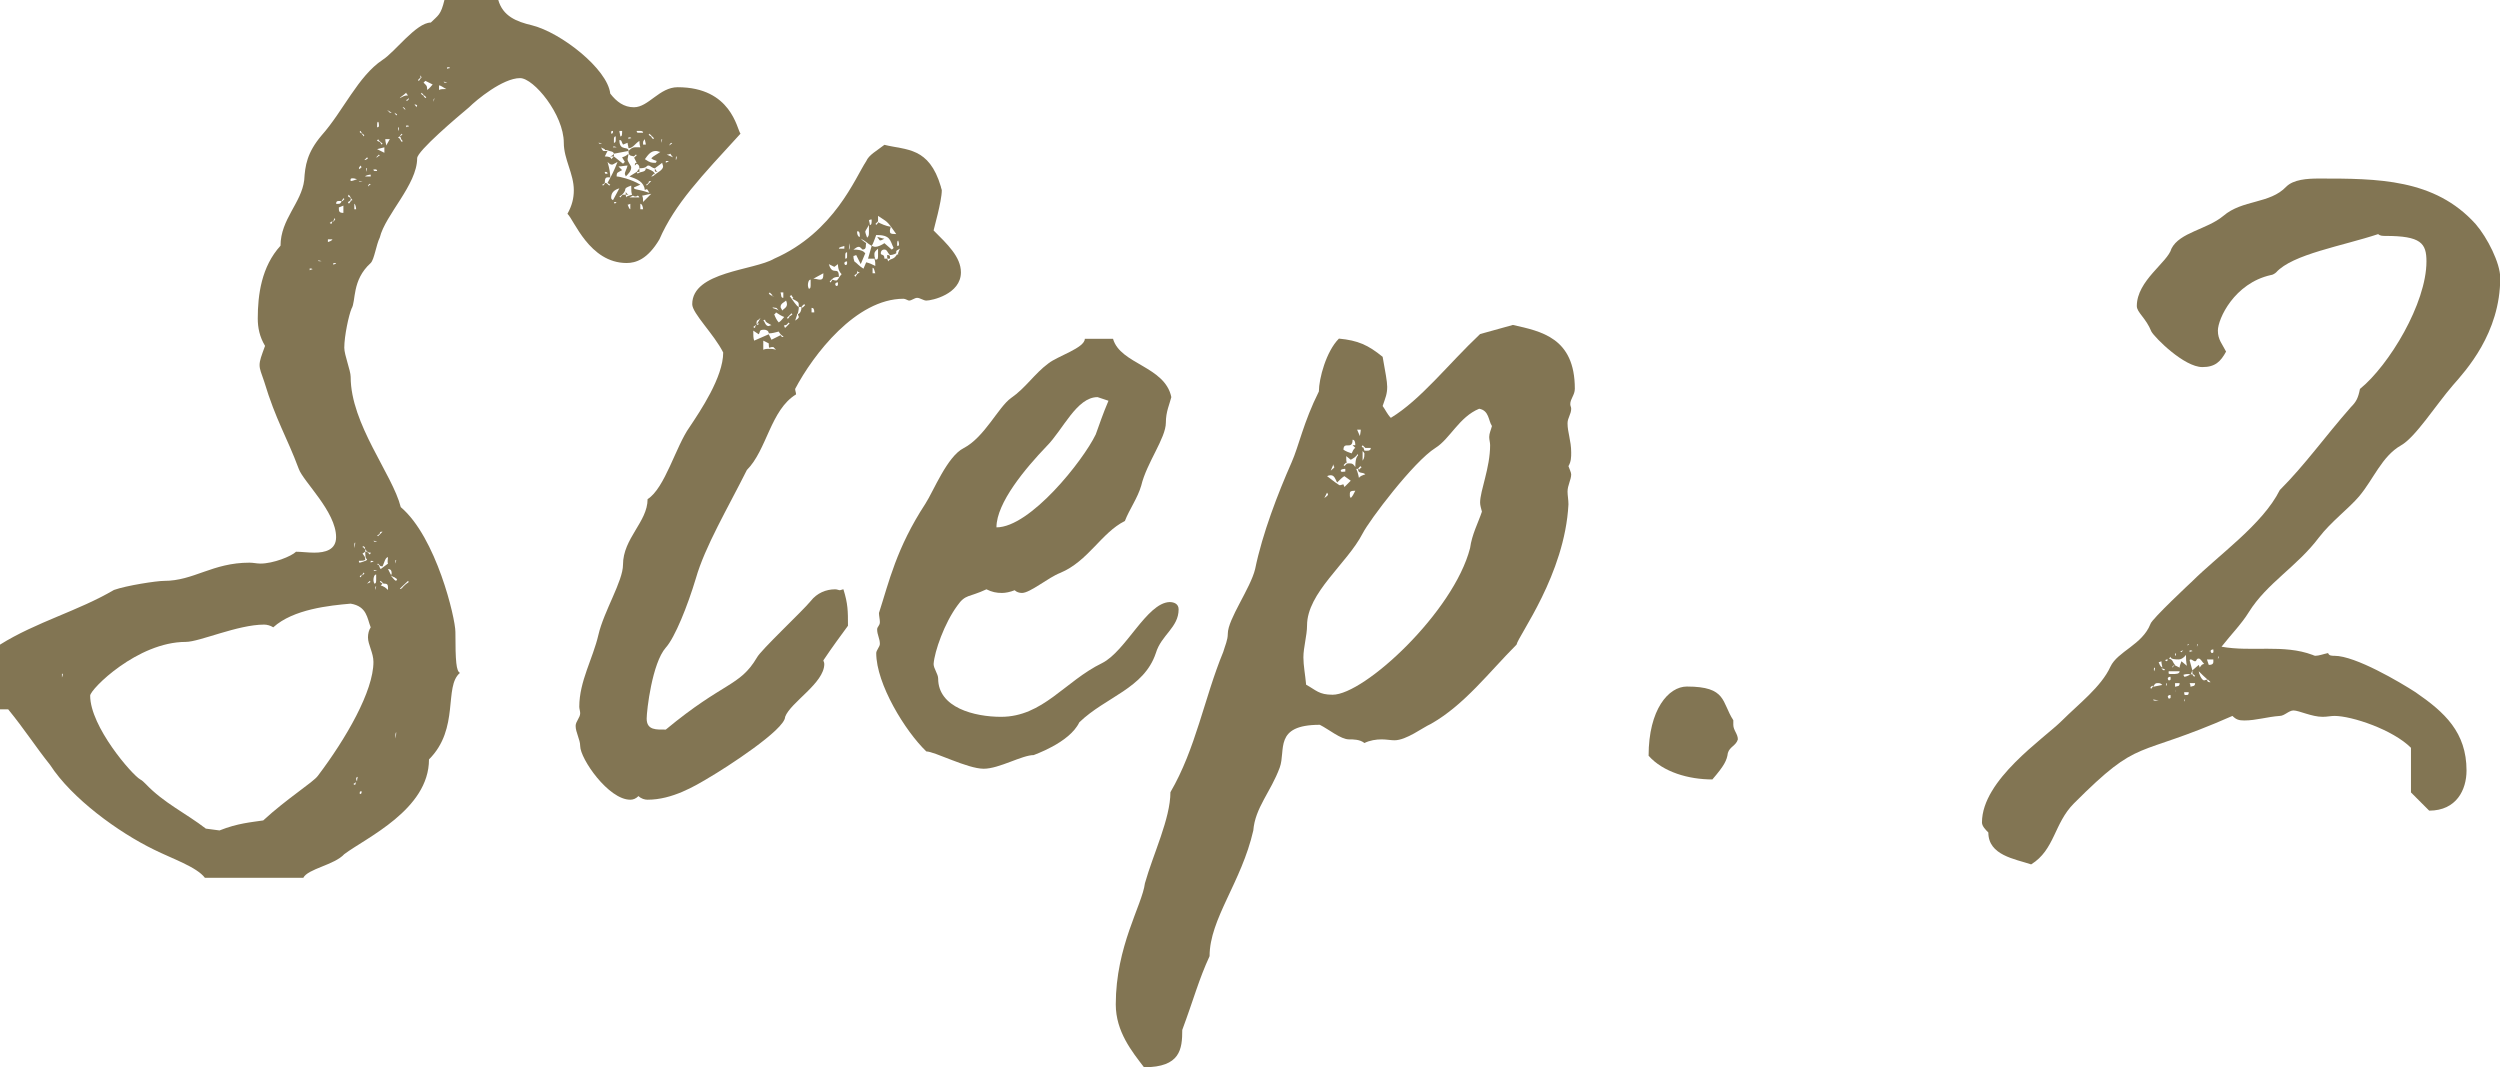 <?xml version="1.0" encoding="UTF-8"?><svg id="_レイヤー_2" xmlns="http://www.w3.org/2000/svg" width="109.79" height="46.87" viewBox="0 0 109.79 46.87"><g id="contents"><path d="m0,31.15v-2.84c1.6-1,3.44-1.48,5-2.4.56-.2,1.88-.4,2.2-.4,1.32,0,2.12-.8,3.76-.8.16,0,.32.04.48.04.56,0,1.36-.32,1.56-.52.24,0,.52.04.8.04.48,0,.96-.12.96-.68,0-1.12-1.44-2.44-1.64-3-.52-1.4-1-2.12-1.52-3.84-.12-.36-.2-.52-.2-.72s.08-.4.24-.84c-.24-.4-.32-.8-.32-1.2,0-1.04.16-2.28,1-3.2,0-1.16.92-1.88,1.04-2.88.04-.64.12-1.2.76-1.96.96-1.08,1.6-2.6,2.68-3.32.52-.32,1.48-1.64,2.12-1.64.32-.32.44-.32.6-1h2.36c.2.72.8.96,1.48,1.12,1.28.32,3.32,1.92,3.44,3,.28.36.6.6,1.04.6.64,0,1.12-.88,1.92-.88,2.36,0,2.6,1.84,2.76,2.04-1.72,1.88-2.88,3.08-3.56,4.64-.52.88-1.04,1.04-1.44,1.04-1.64,0-2.32-1.92-2.6-2.16.2-.36.28-.68.28-1.04,0-.72-.44-1.36-.44-2.08,0-1.24-1.32-2.84-1.92-2.84-.76,0-1.92.96-2.24,1.28-.48.4-2.28,1.92-2.28,2.24,0,1.16-1.4,2.48-1.64,3.48-.16.32-.24.96-.4,1.12-.84.76-.64,1.68-.84,2-.12.28-.32,1.2-.32,1.72,0,.32.28,1,.28,1.28,0,2.08,1.84,4.28,2.2,5.72,1.56,1.32,2.4,4.88,2.4,5.48,0,1.32.04,1.72.2,1.8-.72.6,0,2.44-1.36,3.8,0,2.2-2.76,3.44-3.72,4.16-.44.48-1.6.64-1.8,1.04h-4.32c-.36-.48-1.44-.84-2.24-1.24-1.56-.76-3.6-2.24-4.56-3.72-.64-.8-1.12-1.56-1.84-2.44h-.36Zm2.72-1.56v.16s.04-.08.04-.16h-.04Zm6.92,6.88c.8-.32,1.4-.36,1.92-.44,1.04-.96,2.2-1.68,2.4-1.96,1.24-1.64,2.44-3.72,2.44-5,0-.4-.24-.76-.24-1.08,0-.16.04-.32.12-.44-.16-.4-.16-.92-.88-1.04-.92.08-2.52.24-3.4,1.04-.12-.08-.28-.12-.4-.12-1.16,0-2.84.76-3.44.76-2.12,0-4.2,2.08-4.2,2.36,0,1.36,1.84,3.48,2.2,3.68.08.04.16.12.24.2.8.84,1.76,1.28,2.64,1.96l.6.08Zm3.96-24.6s.04-.04.12-.04c0-.04-.08-.04-.12-.04v.08Zm.4-.4h.12s-.12-.04-.16-.04t.04.04Zm.4-.96v.12c.08-.04.16-.04.2-.12h-.2Zm.08-.72s.04.04.08.04c0-.04.04-.08.04-.12l-.12.08Zm.24-.16s0-.04-.04-.04c0,.04-.04.08-.04.16l.08-.12Zm-.08,2s.04-.04.12-.04c0-.04-.08-.04-.12-.04v.08Zm.12-2.68c.08,0,.2.04.24-.12-.12,0-.24-.04-.24.12Zm.32.08l-.2.08c0,.16,0,.24.2.24v-.32Zm-.08-.2h.04s.04-.04.08-.08c0-.04-.04-.04-.04-.04l-.08.12Zm.32-.28s-.04.04-.04.08c.04,0,.08.04.12.08,0-.08-.04-.08-.08-.16Zm.08.24s-.08.08-.12.08c0,.04.04.04.04.08.08-.08.08-.16.16-.16-.04-.04-.04-.08-.08-.08v.08Zm.08-.96c-.12,0-.08.08-.08.12.08,0,.16-.04.28-.08-.12-.04-.16-.04-.2-.04Zm.04,26.6s.04.04.08.04c0,0,0-.04.04-.12l-.12.08Zm.04-25.24h.08c0-.08-.04-.24-.08-.24v.24Zm0,14.88s.04-.16.04-.24c-.04,0-.04.08-.04.12v.12Zm.12,10.24s0-.12.04-.2c-.04.04-.08.04-.08.04,0,.04,0,.12.04.16Zm.12-26.88s.04-.08.08-.08t-.04-.08s-.08.08-.08.12l.04.04Zm.12.56s-.12-.04-.16-.04c0,.04.12.04.16.04Zm0,16.32c.08.12.12.12.12.28-.08.04-.16.04-.28.04,0,.04,0,.08.04.08,0,0,.16-.04.24-.08.04,0,.08-.04.08-.08-.08,0-.08-.2-.08-.32l-.12.08Zm-.08-18.56s-.04,0-.04.04.04.04.12.08c-.04-.04-.08-.08-.08-.12Zm-.04,19.56s0,.04.04.04c0,0,.04-.04.04-.12l-.08.08Zm0,9.56c.08,0,.08-.04.08-.12q-.08,0-.08.04v.08Zm.2-28.92s-.04-.08-.12-.08c.04.04.08.08.08.12l.04-.04Zm.04,18.12s-.04-.08-.08-.08c0,0-.04,0-.04.04.04,0,.08.04.08.08l.04-.04Zm-.12,1.2l.08-.08s0-.04-.04-.04c0,.04-.04.04-.04.08v.04Zm.08-18.24q.08,0,.16-.08l-.04-.04-.12.12Zm.28.72v-.08c-.08,0-.24.04-.24.08h.24Zm-.24,16.36v.12h.08l-.08-.12Zm.04-16.56s.04-.12.04-.16h-.04v.16Zm.04,16.68l.12.12s.04-.04.04-.08c-.08,0-.12,0-.12-.04h-.04Zm0,1.4s.12-.04.16-.08c0,0-.04,0-.04-.04l-.12.12Zm.16-17.52l-.04-.04s-.08.04-.08.12c.04-.04.08-.08.12-.08Zm0,16.6s.04-.04.12-.04c0-.04-.08-.04-.12-.04v.08Zm.2-17.2h.08c0-.12-.16-.04-.16-.08,0,.08.04.08.08.08Zm.08,16.28s-.08-.04-.16-.04t.04.04h.12Zm0,1.28s-.08-.04-.16-.04t.04.04h.12Zm-.04.16c-.08,0-.12.12-.12.24,0,.08.04.16.04.16.08,0,.08-.08.08-.2v-.2Zm-.04.68s.04-.12.04-.16c-.04,0-.04.04-.04.08v.08Zm.08-19s.08-.08.12-.08l-.04-.04-.12.12h.04Zm.08-1.4s0-.16-.04-.16-.04.12-.04.24c.08,0,.08-.04.08-.08Zm.12.84l.04-.04c-.08-.08-.12-.08-.2-.2,0,.04-.04.04-.04.08.04,0,.08.04.12.04t.08.12Zm.12.36v-.24l-.32.08.32.16Zm-.28,16.84l.2-.2c-.08,0-.12,0-.12.08-.04.04-.08.08-.12.08l.04.04Zm0,1.2l-.04.04c.12,0,.08.12.16.2l.32-.24c-.04-.08,0-.2,0-.28-.12,0-.16.24-.24.4-.12,0-.08,0-.2-.12Zm.12.76s-.04.04-.04.04l.12.08-.08.08c.12.04.2.08.32.2,0-.24,0-.28-.2-.28l-.12-.12Zm.2-19.4c0,.12.04.2.04.28l.16-.28h-.2Zm.08-1.28l.12.12h.08l-.2-.12Zm.2,20.4c0-.12,0-.24-.16-.24l.12.24h.04Zm-.04.04c.12.16.2.24.24.24t.04-.08s-.08-.04-.12-.08c-.04,0-.08-.04-.16-.08Zm.24-20.2l.04-.04s-.04-.04-.12-.08t.08.12Zm-.04,19.68s.04-.12.04-.16c-.04,0-.04.04-.04.08v.08Zm0,7.68s.04-.12.04-.28c-.04.04-.04.16-.04.28Zm.12-26.68s.04-.04.04-.16c-.04,0-.04.04-.04.08v.08Zm.08.36l.08.12s.04,0,.04-.04c-.12-.12-.04-.12-.12-.2t-.08.04s.08.08.12.08h-.04Zm0-1.8c.16-.08.2-.12.36-.12-.04-.04-.08-.08-.08-.12-.12.12-.28.2-.28.24Zm.08,1.56s-.08.08-.08.12t.12-.08s-.04,0-.04-.04Zm.32,19.68s-.04,0-.04-.04c-.2.2-.36.32-.36.36.08,0,.12-.08.16-.12.16-.16.16-.12.24-.2Zm-.28-20.84l.12.12s0-.08-.08-.12h-.04Zm.2-.28l.08-.08v-.04s-.08.08-.12.08c0,.04.04.04.04.04Zm-.04,1.16s.04-.04.12-.04c0-.04-.08-.04-.12-.04v.08Zm.36-1s.08.08.08.12t.04-.08s-.04-.04-.08-.04h-.04Zm.28-1.16l.04-.04s-.04-.04-.08-.08c0,.04.04.08.04.08l-.12.12s0,.04.04.04l.08-.12Zm.2.88l.04-.04c-.08-.08-.12-.08-.2-.2,0,0,0,.04-.04.04.04.04.08.08.12.08,0,.04.04.08.08.12Zm0-.76s-.04.04-.08.08c.12.12.16.12.16.32.12-.08.16-.16.24-.24l-.32-.16Zm.36.84v.08l.04-.16s-.04.04-.04.08Zm.24-.44c.08-.04.16-.04.32-.04-.16-.08-.24-.16-.32-.16v.2Zm.36-.32s-.08-.04-.16-.04t.04.04h.12Zm0-.6s.04-.04.12-.04c0-.04-.08-.04-.12-.04v.08Zm6.68,3.28h.12s-.08-.04-.16-.04t.04.04Zm.28.28h-.04v-.04s-.12-.04-.16-.08c.04.12.08.16.12.16h.16l-.12.24q.28,0,.28.12l.12-.12h-.16s.12-.04.16-.12c-.04-.12-.12-.08-.32-.16h-.04Zm-.16,1.52l.04.04s.08-.04.08-.12c-.04.04-.08.08-.12.08Zm.32.04l.04-.04s-.08-.04-.12-.08c.2-.36.28-.52.44-.92-.16.08-.2.12-.24.12-.08,0-.12-.04-.2-.12.08.28.12.48.12.68-.16,0-.24-.04-.24.24.12,0,.12.08.2.12Zm-.08-.52c0-.08-.04-.08-.12-.08q0,.08.04.08h.08Zm.16-1.76c.08,0,.08-.04.08-.12q-.08,0-.08.04v.08Zm.36,2.4c-.28.08-.36.24-.36.4,0,.04,0,.08.08.12l.28-.52Zm-.28-1.8h.16s-.08-.04-.12-.04c0,0-.04,0-.04.04Zm.12-.48c-.08,0-.08.08-.08.16v.12c.08,0,.08-.08.08-.16v-.12Zm1.72,1.4c-.12,0-.2-.12-.28-.12-.12,0-.04.12-.4.12,0-.12-.04-.16-.12-.2l-.08.08c0-.08,0-.12.08-.12l-.12-.24h.04s.04-.08.08-.08c0-.04-.04-.04-.04-.04l-.08.08c-.12-.04-.24,0-.24-.24l-.64.12v.12l.4.32.08-.08-.12-.2c.12-.04.2-.08.28-.16,0,.08-.04.2-.04.24,0,.12.16.28.16.36,0,.16-.12.28-.24.4,0-.04-.04-.08-.04-.12,0-.08.08-.2.12-.36-.12,0-.24.04-.4.04l.16.16c-.2.12-.24.08-.24.28.12,0,.64.12,1.04.36l-.28.12c0,.12.08.04.68.24-.08-.12-.08-.16-.12-.16s-.08.04-.08.04c-.04-.36-.32-.48-.68-.6l.32-.2s.04.04.04.08c.12-.12.36-.04.36-.24.12.04.4.12.4.28.08-.08.36-.2.36-.36,0-.04-.04-.12-.04-.16l-.32.24s.04.12.12.16c-.16,0-.12-.04-.12-.16Zm-1.68,1.48h-.12s.04.08.04.08l.08-.08Zm.12-3.12c0,.08.04.16.04.24.08,0,.08-.08.08-.24h-.12Zm.88.44c-.16.08-.28.32-.48.32,0-.08-.04-.16-.04-.24l-.2.08c-.08-.12-.04-.2-.16-.2,0,.52.4.24.4.48.2-.2.24-.16.52-.16-.04-.12-.04-.24-.04-.28Zm-.88,2.44l.04.04c.12-.12.04-.12.24-.12,0,.04,0,.08.04.12,0-.04-.04-.04.24-.12-.04-.08-.04-.2-.04-.4-.44.16-.12.12-.4.4l-.12.08Zm.28-.08v-.12s.04.08.12.12h-.12Zm.2.4s-.08.04-.12.04c.04.04.04.16.12.2v-.24Zm-.08-2.92v.08s.04-.04.12-.04c0-.04-.08-.04-.12-.04Zm.04,2.64h.44s-.04-.08-.08-.08c0,0-.04.04-.08.04s-.08,0-.12-.04l-.16.08Zm.6-2.84c0-.08-.08-.08-.16-.08h-.12c0,.08.04.08.08.08h.2Zm-.16,1.56l-.12.16h.12v-.16Zm.04,1.8h.12c0-.08-.04-.24-.12-.24v.24Zm.48-.68c-.24.04-.32.08-.4.08.04.08.04.16.04.28l.36-.36Zm-.36-2.16h.12c0-.08-.04-.16-.04-.24-.08.08-.08.12-.08.16v.08Zm.6.72c-.08-.04-.16-.04-.24-.12.12-.12.24-.16.4-.28-.08,0-.12-.04-.2-.04-.24,0-.36.2-.48.36.24.16.28.16.48.16l.04-.08Zm-.24.88c-.08,0-.12,0-.12.08-.04.04-.08.08-.12.08.04,0,.04.04.04.04l.2-.2Zm.08-1.84s.04-.04.04-.04l-.2-.2s0,.04-.04.04c.04.04.08.08.12.08,0,.04.04.08.08.12Zm.04,1.52l-.12.12q.08,0,.16-.08l-.04-.04Zm.32-1.44v.08s.04-.12.04-.16c-.04,0-.04.04-.04.08Zm.2.96s.04-.04.12-.04c0-.04-.04-.04-.12-.04v.08Zm.32-.24c-.08-.08-.12-.16-.12-.16-.08.04-.12.04-.16.04l.28.12Zm-.08-.64s-.08.04-.08.12c.04-.04.08-.08.12-.08l-.04-.04Zm.2.68v.08s.04-.04.04-.16c-.04,0-.04.04-.04.08Z" style="fill:#827553;"/><path d="m30.28,18.76c.48-.72,1.48-2.2,1.48-3.28-.4-.8-1.36-1.72-1.36-2.12,0-1.44,2.72-1.48,3.6-2,2.64-1.16,3.56-3.56,4.04-4.28.12-.28.44-.44.8-.72.96.24,1.96.08,2.48,1.84,0,.04.04.12.04.16,0,.48-.36,1.72-.36,1.76.6.6,1.2,1.16,1.2,1.84,0,.96-1.28,1.24-1.52,1.24-.12,0-.28-.12-.4-.12s-.24.12-.36.12c-.04,0-.16-.08-.24-.08-2.08,0-3.96,2.44-4.76,3.96,0,.08.04.16.04.24-1.12.68-1.28,2.44-2.16,3.32-.84,1.68-1.84,3.36-2.24,4.76-.36,1.2-.92,2.6-1.32,3.04-.6.68-.84,2.76-.84,3.12,0,.52.44.48.84.48,2.56-2.12,3.24-1.88,4-3.16.16-.32,2-2.04,2.36-2.48.28-.36.68-.52,1.08-.52.08,0,.16.04.2.04s.12-.04.16-.04c.2.64.2.96.2,1.6-.32.44-.68.92-1.08,1.52,0,.04.04.08.04.16,0,.84-1.48,1.68-1.72,2.32,0,.56-2.6,2.24-3.36,2.68-.6.36-1.6.96-2.68.96-.12,0-.28-.04-.4-.16-.12.12-.24.16-.36.16-.96,0-2.2-1.8-2.2-2.36,0-.28-.2-.6-.2-.88,0-.2.2-.36.2-.56,0-.08-.04-.2-.04-.28,0-1.12.6-2.12.84-3.16.24-1.04,1.08-2.36,1.08-3.08,0-1.16,1.08-1.88,1.08-2.88.76-.48,1.24-2.32,1.84-3.16Zm3-4.48s.04-.04.04-.08c0,0-.04,0-.08.04l.16-.28c-.12.12-.16.12-.16.12,0,.04-.04.12,0,.16l-.16.12s.04.04.08.04c0-.04,0-.08.08-.16l.04.04Zm1,.44s.04.08.08.08.04,0,.04-.04c-.04,0-.08-.04-.12-.08s-.08-.12-.08-.12c-.16.04-.28.08-.44.08,0-.12-.12-.16-.2-.16-.24,0-.16.08-.24.2l-.24-.16c0,.2,0,.32.04.44l.64-.28.12.24.4-.2Zm-.76-.64c.08.04.08.24.24.24,0,0,.08-.04.12-.04-.12-.08-.28-.12-.28-.24,0,0-.04,0-.08.04Zm.24,1l-.24-.12v.4s.08-.04.2-.04h.12s.12,0,.24.04l-.12-.12c-.08,0-.12,0-.16.04-.04-.04-.04-.08-.04-.2Zm.12-2.12h.04l-.12-.12s0,.04-.04.04c.04.08.16.12.24.16l-.12-.08Zm.2.56c-.08,0-.12-.04-.16,0,.08.04.16.04.28.12-.08-.08-.08-.12-.12-.12Zm0,.2s-.04.08-.08.08c.04.12.12.28.2.36.12-.08.16-.16.24-.24-.12-.04-.24-.12-.36-.2Zm.32-.88h-.12c.04.12,0,.24.12.24v-.24Zm.16.52s0-.08-.04-.16c-.08.08-.24.12-.24.28,0,.04.04.08.08.16.04-.08.2-.12.2-.28Zm-.08,1.04l.2-.2s-.04,0-.04-.04c-.12.12-.08.12-.2.12,0,.04,0,.08.04.12Zm.32-.6l-.04-.04-.2.2.04.04s.08-.08.08-.12c.04,0,.08-.04.12-.08Zm.04-.72s-.08-.08-.08-.12c-.04,0-.04.04-.08.04.12.16.32.48.4.48,0,.04,0,.12-.04.28t-.04.04v.04s-.04.12-.08.24c.12-.08.16-.12.16-.16s-.04-.08-.04-.12c.12-.04.16-.2.16-.32h-.12c0-.24,0-.2-.28-.36l.04-.04Zm.52.32s-.04-.04-.04-.04c-.08.04-.08.08-.12.12.04,0,.04.04.04.04l.12-.12Zm.24-1.12c-.08,0-.12.12-.12.24,0,.08.04.16.04.16.08,0,.08-.08.08-.2v-.2Zm.04,1.44h.12c0-.16-.04-.2-.12-.2v.2Zm.08-1.48c.12,0,.2.04.28.04.12,0,.16-.04.16-.28l-.44.24Zm.84.04s.08.04.16.04.12-.16.24-.28c-.08-.08-.16-.2-.16-.44l-.16.12-.24-.12c.16.56.44.04.44.56-.24,0-.28.08-.4.2,0,.04.04.04.04.04l.08-.12Zm.24.12c-.08,0-.12.04-.12.08s.04.08.04.08c.08,0,.08-.04.08-.08v-.08Zm.28-1.48v-.12c-.08.04-.24.04-.24.12h.24Zm.12.56c-.08,0-.12.04-.12.08s.04.08.04.08c.08,0,.08-.04.08-.08v-.08Zm-.08-.12c.08,0,.08-.04.08-.12v-.16c-.08,0-.08.08-.08.16v.12Zm.2-.68s-.04.12-.04.28c.04,0,.04-.2.04-.28Zm.56-.12l.16.12c-.04.08.04.28-.16.28-.08-.08-.12-.12-.16-.12-.08,0-.12.04-.24.12.48,0,.48.16.52.16l-.2.48-.2-.4s-.08.04-.12.04c0,.08,0,.12.04.24.12.08.2.2.4.32l.12-.28c.16.04.24.08.4.16,0-.12,0-.2-.04-.32h-.28l.16-.56c-.2-.12-.24-.2-.48-.32l.08.08Zm-.24,1.48s.04-.04.12-.08c-.08,0-.12-.04-.12-.08v.12s-.08.08-.12.08t.04.08l.08-.12Zm.12-1.64c0-.08,0-.24-.08-.24h-.04c0,.08,0,.16.08.24h.04Zm.4-.52c-.12.2-.16.28-.16.28,0,.08.04.16.08.28.08-.08.08-.12.08-.24v-.32Zm0-.2s.04.12.04.2c.08,0,.08-.08.08-.24-.04,0-.08,0-.12.04Zm.68,1l.32.28s.08-.04.08-.08c-.16-.32-.12-.56-.76-.56-.08.2-.12.36-.2.48.04,0,.08.04.16.04.12,0,.28-.08.4-.16Zm-.52,1.32h.12c-.04-.08-.04-.24-.12-.24v.24Zm.24-.8v-.28c-.08.08-.16.12-.16.24,0,.08,0,.12.04.2h-.04s.04.04.08.04c.08,0,.08-.08.08-.2Zm.56-1.24s-.04.12-.04.16c0,.12,0,.16.28.16-.44-.64-.4-.52-.8-.8v.24l-.12.12s.04,0,.04.04c.04-.04.08-.08.08-.12.16.08.32.16.56.2Zm-.28.52c-.08.04-.12.08-.2.08,0,0-.04-.04-.12-.16.16.04.24.08.32.08Zm.12.88s.04.08.04.12c.12-.16.24-.04.4-.32l.04.04v-.08s.04-.12.08-.2c-.12.08-.16.08-.16.12v.08s-.12.08-.28.08c-.12-.12-.12-.24-.24-.24s-.16.08-.16.16c0,.12.16,0,.16.24h.12Zm.12,0c-.12,0-.12.04-.12-.16.16,0,.12.08.12.16Zm.32-.56s.08,0,.08-.04,0-.12-.04-.2c-.04.04-.04.08-.04.12v.12Z" style="fill:#827553;"/><path d="m48.88,14.88c.32,1.12,2.28,1.2,2.56,2.56-.08.32-.24.64-.24,1.12,0,.68-.84,1.76-1.08,2.76-.16.56-.52,1.04-.72,1.56-1.04.52-1.6,1.76-2.84,2.28-.52.2-1.32.88-1.68.88-.12,0-.24-.04-.32-.12-.2.08-.4.12-.56.12-.24,0-.44-.04-.68-.16-.76.36-.92.2-1.28.72-.56.76-1,2-1.04,2.56,0,.2.2.44.2.64,0,1.28,1.6,1.68,2.76,1.68,1.84,0,2.8-1.56,4.44-2.36,1.04-.52,1.96-2.64,2.96-2.68.2,0,.4.08.4.32,0,.8-.76,1.12-1,1.92-.52,1.56-2.2,1.92-3.36,3.04-.44.92-2.04,1.44-2,1.44-.52,0-1.52.6-2.2.6-.72,0-2.16-.76-2.52-.76-.92-.88-2.2-2.96-2.2-4.32,0-.12.16-.28.16-.4,0-.24-.12-.4-.12-.64,0-.12.12-.16.12-.32,0-.12-.04-.28-.04-.4.44-1.36.76-2.84,2.04-4.8.36-.56.96-2.08,1.68-2.44.92-.48,1.52-1.8,2.08-2.2.64-.44,1.04-1.08,1.64-1.52.4-.32,1.6-.68,1.6-1.08h1.24Zm-.68,2.56c-.92,0-1.52,1.44-2.24,2.16-.92.96-2.2,2.48-2.2,3.56,1.48,0,3.8-2.92,4.36-4.08.16-.44.32-.92.56-1.48l-.48-.16Z" style="fill:#827553;"/><path d="m51.92,45.23c0,.84-.08,1.64-1.68,1.64-.52-.68-1.24-1.56-1.24-2.76,0-2.56,1.16-4.36,1.28-5.32.36-1.28,1.12-2.84,1.12-4,1.12-1.92,1.48-4.12,2.32-6.16.08-.28.2-.52.2-.8,0-.64,1-2,1.2-2.84.32-1.56,1-3.32,1.6-4.68.32-.72.52-1.76,1.2-3.12,0-.56.32-1.76.88-2.32.84.08,1.28.28,1.92.8.12.68.2,1.08.2,1.32,0,.32-.08.48-.2.84.12.16.2.36.36.52,1.32-.8,2.52-2.36,3.92-3.68l1.44-.4c1.24.28,2.72.56,2.72,2.8,0,.28-.2.44-.2.68,0,.08.04.12.04.2,0,.24-.16.4-.16.64,0,.4.16.76.16,1.28,0,.2,0,.4-.12.6.04.12.12.28.12.36,0,.24-.16.48-.16.76,0,.16.04.36.04.56-.16,3.08-2.2,5.76-2.28,6.16-1.2,1.2-2.28,2.64-3.76,3.48-.36.16-1.08.72-1.6.72-.16,0-.36-.04-.56-.04-.24,0-.52.04-.76.16-.2-.16-.48-.16-.68-.16-.36,0-.88-.44-1.28-.64-2.04,0-1.48,1.12-1.76,1.88-.4,1.08-1.08,1.76-1.16,2.76-.52,2.28-1.92,3.88-1.92,5.52-.48,1.04-.68,1.84-1.2,3.24Zm6.6-14.72c1.4,0,5.32-3.64,6.04-6.44.08-.6.36-1.12.52-1.6-.04-.16-.08-.28-.08-.4,0-.52.44-1.52.44-2.52,0-.12-.04-.24-.04-.36,0-.16.08-.32.12-.48-.16-.24-.12-.68-.56-.76-.88.36-1.28,1.32-1.92,1.72-.96.6-2.92,3.2-3.2,3.76-.68,1.32-2.44,2.6-2.44,4.04,0,.44-.16.96-.16,1.4,0,.36.08.76.12,1.2.44.24.56.44,1.16.44Zm-.36-8.64c.12-.08.16-.12.16-.16s-.04-.04-.04-.08l-.12.24Zm.28-1s-.08,0-.16.04c.2.16.52.4.56.4s.12-.04.16-.04c0,.04.04.08.04.12l.28-.28-.28-.2c-.08.04-.2.16-.32.28-.08-.16-.12-.32-.28-.32Zm0-.2c.08-.08.16-.12.16-.16-.04-.04-.04-.08-.04-.12l-.12.28Zm.64-.08s-.2,0-.2.08.12.04.2.04v-.12Zm.44-1.04c0-.16-.04-.24-.12-.24,0,.48-.4.04-.4.44.12.08.24.12.36.16.04-.08.08-.2.16-.24l-.12-.12h.12Zm.08.4c0,.08-.2.2-.28.24l-.2-.16c0,.16,0,.24.04.32t-.04-.04l-.12.12s.04,0,.04.04c.12-.12.08-.12.24-.12.12,0,.16.04.24.16,0-.48.12-.48.12-.52,0,0,0-.04-.04-.04Zm-.32,1.84s.04.08.04.08c.08-.08.12-.16.2-.32-.2,0-.24.04-.24.12v.12Zm.28-1.2c.08.16.12.4.12.4.04-.08.16-.12.28-.16-.12-.12-.32,0-.32-.24h-.08Zm.04-1.72l.12.28s.04-.2.04-.28h-.16Zm.08,1.76l.12-.12s-.04,0-.04-.04c-.08.04-.08.08-.12.12,0,0,.04,0,.04.04Zm.28-.96l-.12-.12s0,.04-.04.04c.08.16.04-.08.12.2.08,0,.28.04.28-.12h-.24Zm-.12.12v.44c.04-.08.08-.08.08-.32-.04-.08-.08-.08-.08-.12Z" style="fill:#827553;"/><path d="m76.12,31.83c0,.24.2.4.2.64-.08.28-.36.32-.44.6-.04.32-.16.56-.68,1.16-1.04,0-2.16-.32-2.8-1.04,0-2.04.88-3.04,1.68-3.04,1.76,0,1.52.68,2.04,1.48v.2Z" style="fill:#827553;"/><path d="m101.56,28.76s.08.04.12.04c.16,0,.36-.08.56-.12.04.12.16.12.28.12.92,0,2.88,1.16,3.56,1.6,1.28.88,2.24,1.76,2.24,3.44,0,.84-.44,1.76-1.64,1.76l-.8-.8v-1.96c-.8-.8-2.6-1.4-3.36-1.4-.16,0-.32.04-.52.04-.48,0-1.04-.28-1.28-.28-.2,0-.4.24-.6.24-.56.04-1.04.2-1.56.2-.24,0-.36-.04-.52-.2-4.36,1.92-4,.88-6.96,3.84-.88.88-.84,2.04-1.88,2.68-.72-.24-1.88-.4-1.88-1.4-.12-.12-.28-.28-.28-.44,0-1.88,2.72-3.68,3.52-4.48.72-.72,1.72-1.48,2.12-2.36.32-.68,1.4-.96,1.76-1.88.04-.2,1.84-1.88,1.8-1.84,1.2-1.2,3.12-2.52,3.88-4.04,1.12-1.12,1.96-2.32,3.12-3.64.24-.24.32-.4.4-.8,1.28-1.04,2.92-3.76,2.92-5.6,0-.8-.24-1.12-1.8-1.12-.12,0-.24,0-.32-.08-1.56.52-3.76.88-4.48,1.68-.04.04-.16.12-.24.12-1.6.36-2.32,1.92-2.32,2.44,0,.4.2.6.36.92-.24.44-.48.68-1.04.68-.8,0-2.08-1.28-2.24-1.56-.24-.6-.64-.84-.64-1.12,0-1.12,1.36-1.92,1.52-2.52.36-.72,1.56-.84,2.28-1.44.84-.72,2.04-.52,2.76-1.28.32-.32.92-.36,1.44-.36,2.56,0,5.08,0,6.88,2,.52.6,1.08,1.72,1.08,2.36,0,2.44-1.52,4.08-2.08,4.72-.76.88-1.64,2.28-2.28,2.64-.84.48-1.2,1.48-1.84,2.24-.44.52-1.24,1.12-1.76,1.8-.96,1.28-2.28,2-3.08,3.28-.32.52-.76.96-1.2,1.52,1.32.24,2.72-.12,4,.36Zm-7.08,1.48s.04-.04.08-.12h-.04s-.08.04-.08.08c0,0,0,.04.04.04Zm.48-.16c-.08-.08-.12-.08-.2-.08s-.12,0-.2.16l.4-.08Zm-.16.68s-.24-.04-.24-.04c0,.08.16.04.24.04Zm-.2-1.28s.04-.08.04-.16c-.08,0-.04.16-.04.16Zm.32-.44s-.08.04-.12.04c.04.08.04.16.16.24,0-.08-.04-.16-.04-.28Zm.16.36s-.08-.04-.12-.04h-.04s.08.08.12.08l.04-.04Zm.08-.36s.04-.04.04-.08c-.04,0-.08,0-.12.04t.08.04Zm-.04,1.08s.04,0,.04-.12c-.04,0-.04.08-.04.12Zm.2-.4c-.08,0-.12.04-.12.08s.04.08.04.08c.12,0,.08-.08.08-.16Zm-.12.88s.04.08.04.08c.12,0,.08-.08.08-.16-.08,0-.12.04-.12.08Zm.04-1.12c0,.12-.04.12.16.12.16,0,.32,0,.32-.12h-.48Zm.24-.28l.24.12c0-.08.04-.16.08-.28l.24.2c-.04-.2-.04-.32-.04-.48-.12.16-.24.2-.32.2-.12,0-.36,0-.36-.12-.04.04-.04.08-.08.08.2.04.16.16.28.28h-.04Zm-.08.12s.08-.08.08-.12l-.08.08v.04Zm.12-.64v.12s.04,0,.04-.08l-.04-.04Zm0,1.32v.16c.12-.04.2,0,.2-.16h-.2Zm.04.28s-.04.08-.04.12t.04-.12Zm.24-1.64l.08-.08s-.12.04-.12.04c0,.04.04.04.04.04Zm.36.96c-.08,0-.2,0-.28.04,0,0,.04.04.04.08.08,0,.16-.04.24-.08v-.04Zm-.24.8c0,.16.04.12.12.12.04,0,.08,0,.08-.12h-.2Zm.04.28s-.04.08-.04.12c.04,0,.04-.08.04-.12Zm.16-2.36s0-.04-.04-.04c0,.04,0,.08-.04.12.04-.04.04-.08.08-.08Zm.04.24v.08s.04-.04.12-.04c0-.04-.08-.04-.12-.04Zm.2,1.16l.04-.04c-.12-.12-.12-.04-.12-.24l.28-.24s.04.08.04.12c.04-.04.08-.16.2-.16-.08-.08-.16-.24-.24-.24-.12,0-.08.12-.16.12s-.12-.08-.2-.08c0,0-.04,0-.04.04l.12.44-.08.2s.04-.04.08-.04c0,.04.04.08.08.12Zm-.2.28s.04.08.04.16c.08-.04.2,0,.2-.16h-.24Zm.32-1.6s.04-.08.04-.12c-.04,0-.04.08-.04.12Zm.32,1.48s.12-.04.16-.04c0,.04-.4-.36-.4-.36,0,.08.12.4.24.4Zm.12-.92l.08.24c.24,0,.2-.12.2-.24h-.28Zm.16,1l-.12-.12s0,.04-.04.04c.04.08.08.08.16.08Zm0-1.36s.04.08.04.08c.12,0,.08-.08.08-.16-.08,0-.12.04-.12.08Zm.36.2s-.04.08-.04.12c.04,0,.04-.08.04-.12Z" style="fill:#827553;"/></g></svg>
